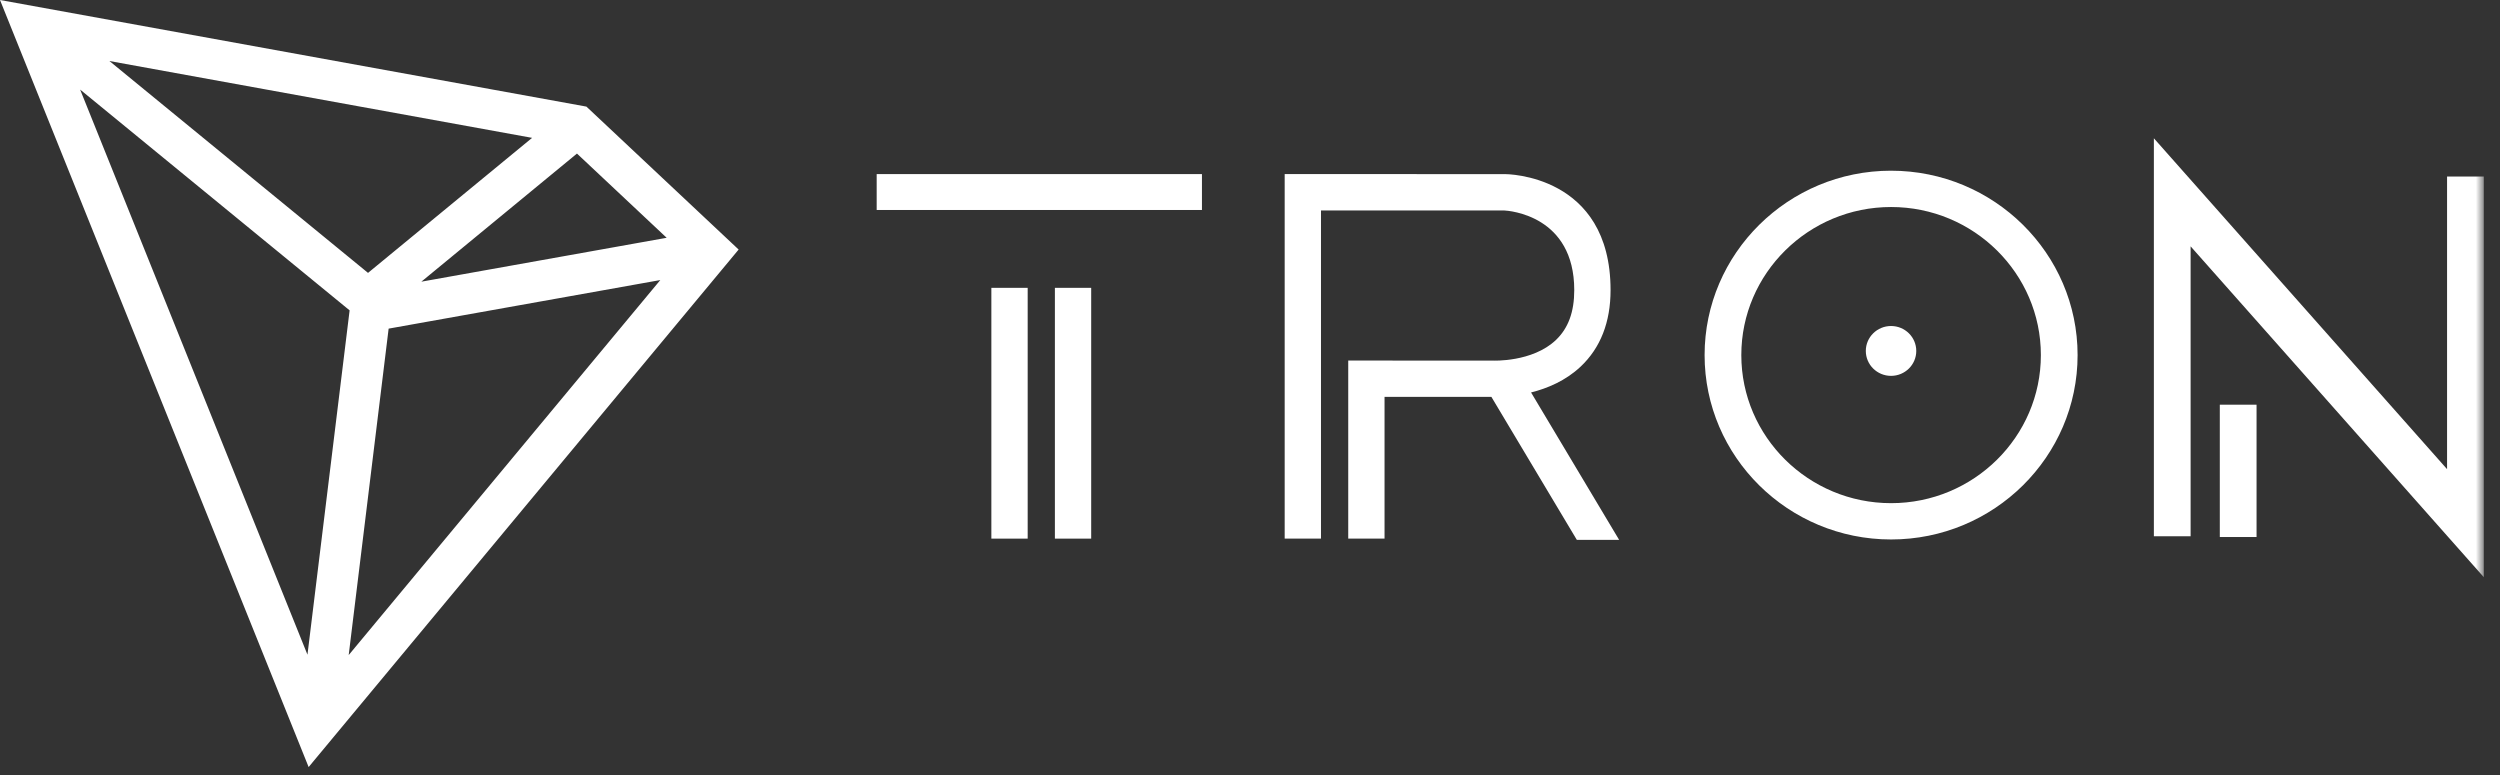 <svg width="258" height="80" fill="none" xmlns="http://www.w3.org/2000/svg"><rect width="100%" height="100%" fill="#333333" stroke="none"/><g clip-path="url(#a)"><path fill-rule="evenodd" clip-rule="evenodd" d="m0 0 31.851 79.16 44.376-53.407-15.71-14.752L0 0Zm11.292 6.297 43.62 7.93L37.98 28.162 11.292 6.297ZM8.267 9.242 36.08 32.03l-4.35 35.535L8.268 9.242Zm51.275 6.605L68.8 24.54l-25.317 4.53 16.06-13.223ZM40.107 33.915l28.036-5.013-32.158 38.7 4.122-33.687ZM163.125 37.832c2.046-1.932 3.085-4.586 3.085-7.891 0-11.974-10.788-11.97-10.898-11.973l-18.986-.002h-3.747v37.619h3.747V21.717h18.877c.571.028 7.26.533 7.26 8.224 0 2.253-.619 3.936-1.895 5.149-2.431 2.31-6.488 2.126-6.52 2.123l-14.91-.004v18.376h3.747V40.96h11.028l8.815 14.752h4.366l-9.088-15.21c1.672-.42 3.562-1.202 5.119-2.671Z" fill="#ffffff"/><mask id="b" style="mask-type:alpha" maskUnits="userSpaceOnUse" x="0" y="-3" width="257" height="79"><path d="M0 75.223h256.327V-2.932H0v78.155Z" fill="#fff"/></mask><g mask="url(#b)" fill-rule="evenodd" clip-rule="evenodd" fill="#ffffff"><path d="M102.309 55.586h3.747V29.705h-3.747v25.881ZM90.473 21.67h33.568v-3.704H90.473v3.705ZM108.865 55.586h3.746V29.705h-3.746v25.881ZM229.084 55.42h3.792V41.764h-3.792v13.658Z"/><path d="M252.537 18.22v30.195L222.28 14.271v41.075h3.791V25.422l30.257 34.144V18.221h-3.791ZM195.161 51.926c-8.523 0-15.457-6.855-15.457-15.281s6.934-15.281 15.457-15.281 15.457 6.855 15.457 15.281-6.934 15.281-15.457 15.281Zm0-34.31c-10.614 0-19.247 8.538-19.247 19.029 0 10.493 8.633 19.028 19.247 19.028 10.613 0 19.247-8.535 19.247-19.028 0-10.491-8.634-19.028-19.247-19.028Z"/><path d="M195.156 33.644c-1.438 0-2.604 1.152-2.604 2.572 0 1.423 1.166 2.573 2.604 2.573 1.437 0 2.603-1.15 2.603-2.573 0-1.42-1.166-2.572-2.603-2.572Z"/></g></g><defs><clipPath id="a"><path fill="#fff" d="M0 0h258v79.159H0z"/></clipPath></defs></svg>